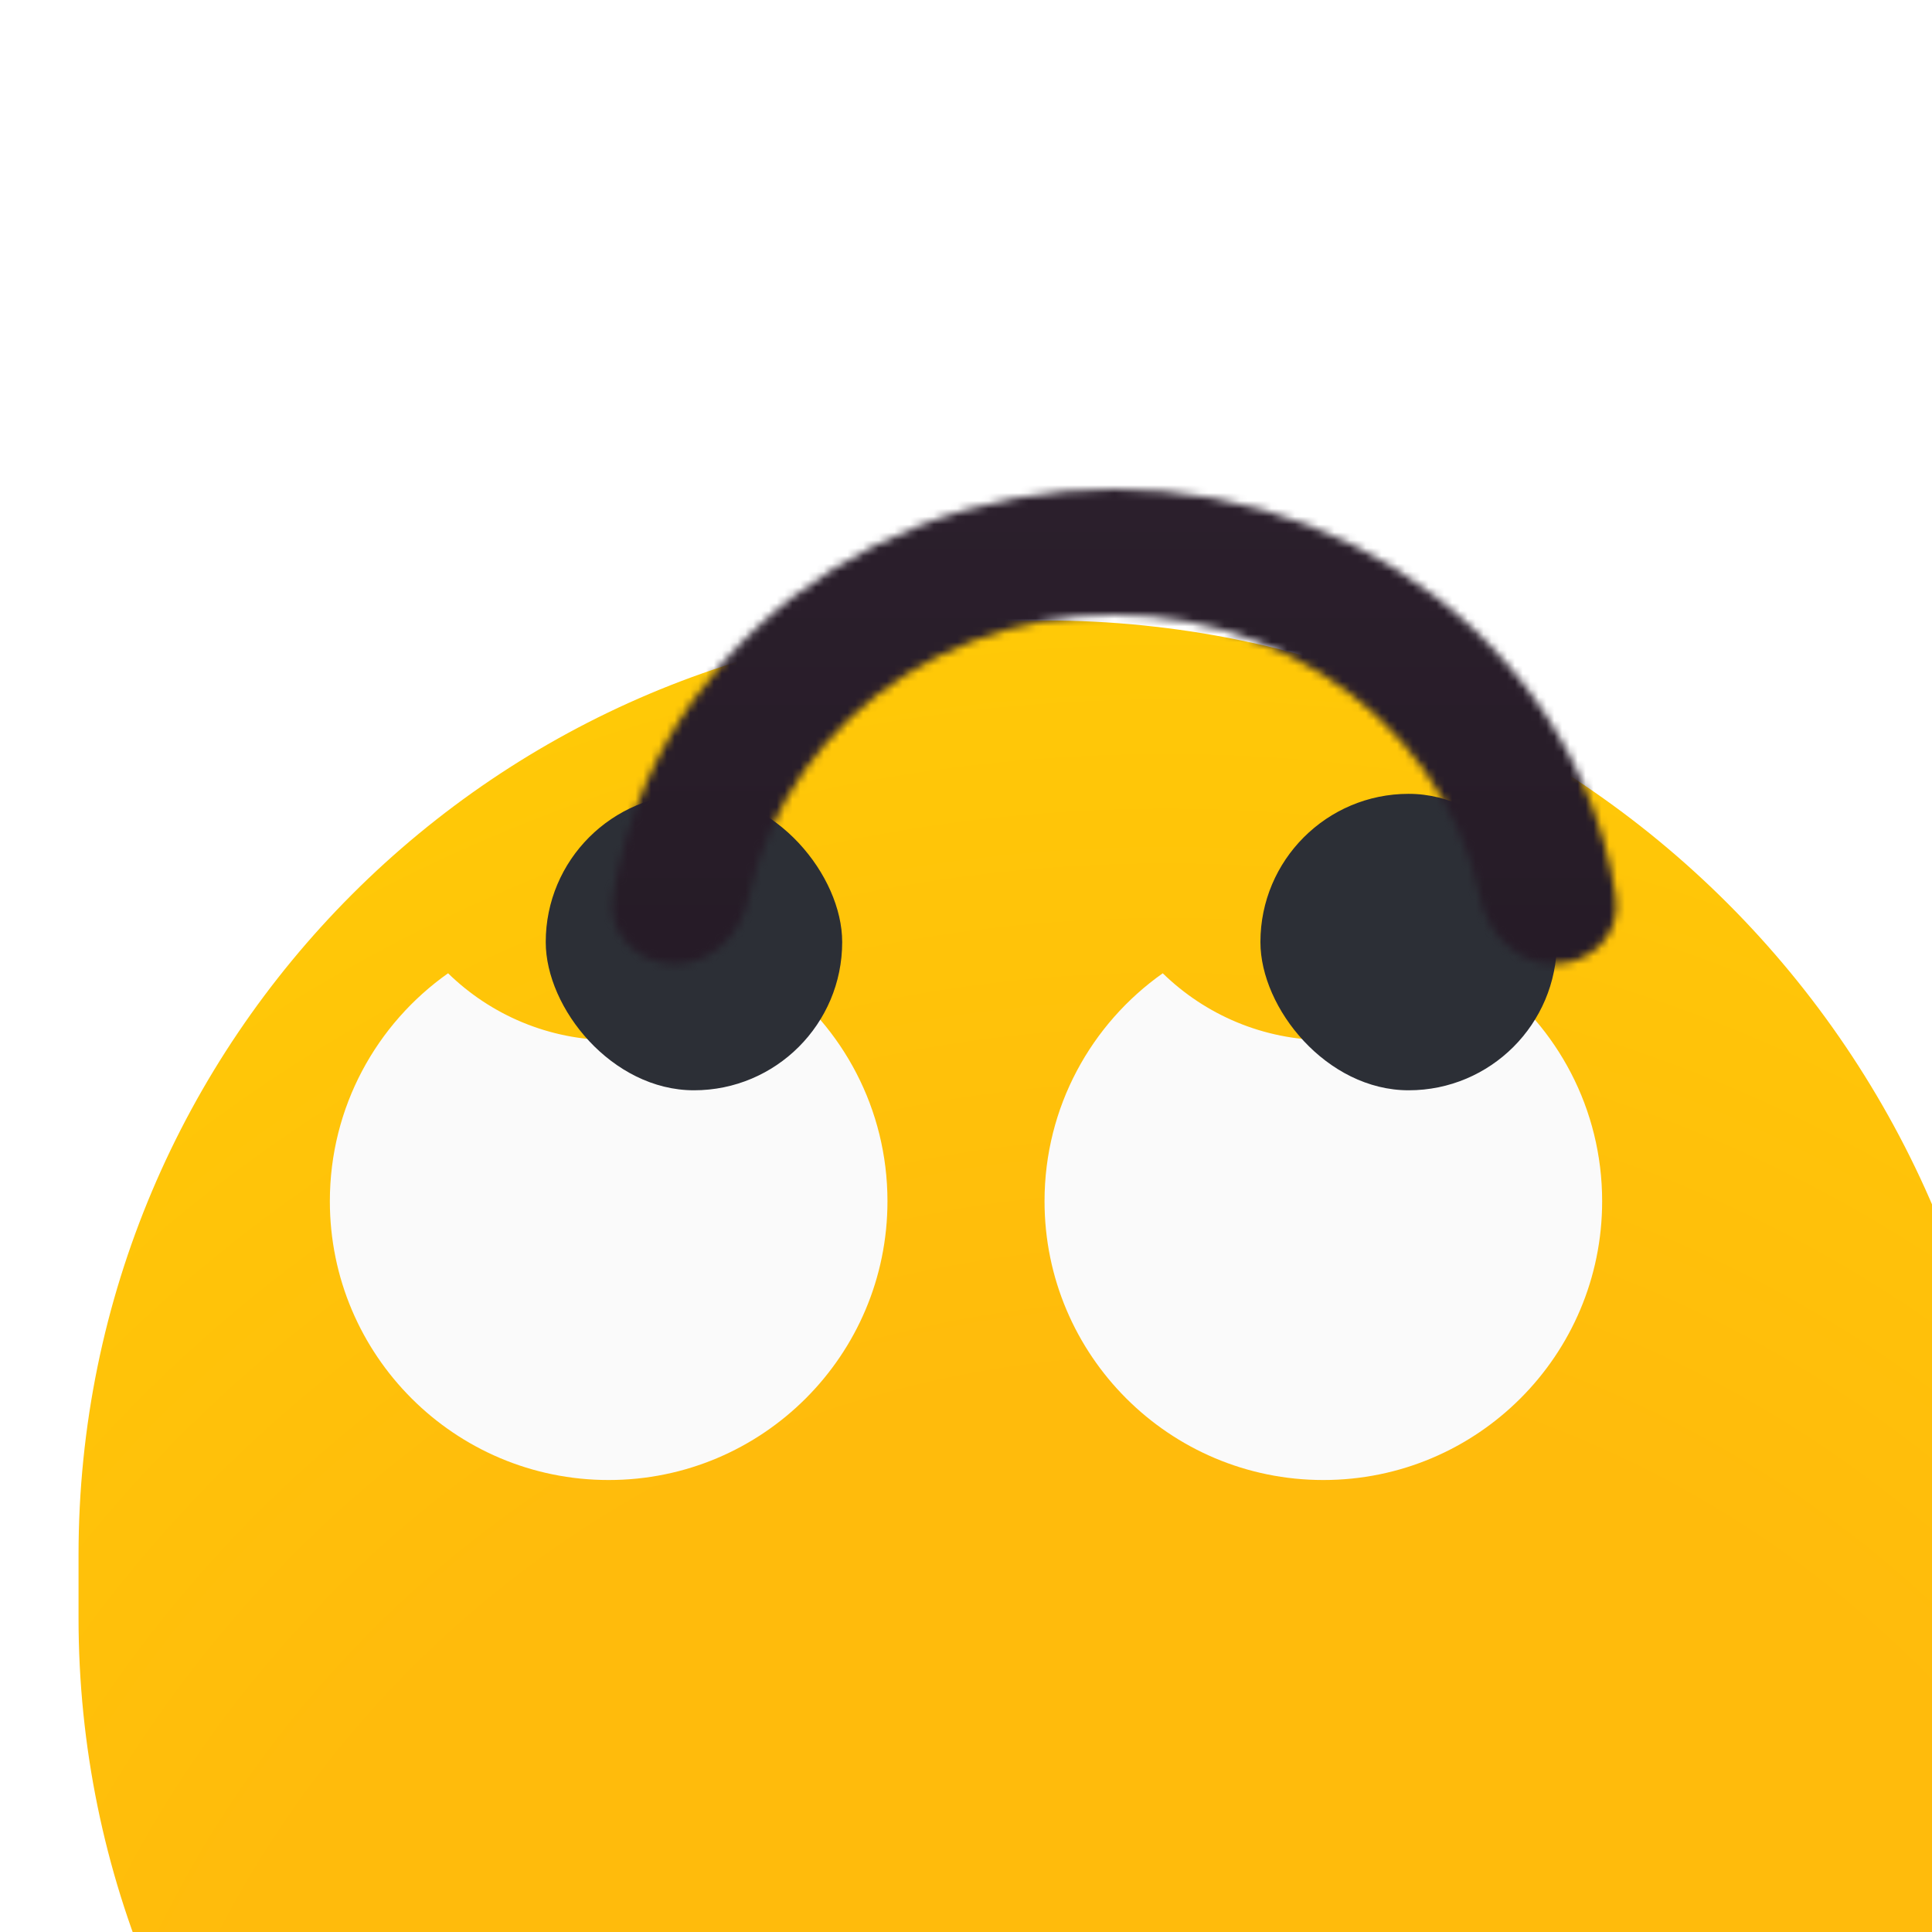 <?xml version="1.0" encoding="utf-8"?>
<svg width="800px" height="800px" viewBox="0 0 246 246" fill="none" xmlns="http://www.w3.org/2000/svg">
<g clip-path="url(#clip0_397_2898)">
<g filter="url(#filter0_iii_397_2898)">
<path d="M246 131C246 194.513 194.513 246 131 246L119 246C53.278 246 -1.06011e-05 192.722 -4.85548e-06 127L-4.1561e-06 119C1.58949e-06 53.278 53.278 -1.68483e-05 119 -1.11027e-05L123 -1.0753e-05C190.931 -4.81428e-06 246 55.069 246 123L246 131Z" fill="url(#paint0_radial_397_2898)"/>
</g>
<g filter="url(#filter1_di_397_2898)">
<path fill-rule="evenodd" clip-rule="evenodd" d="M57.053 123.476C47.947 129.903 42 140.507 42 152.5C42 172.106 57.894 188 77.5 188C97.106 188 113 172.106 113 152.5C113 140.759 107.3 130.35 98.517 123.887C93.152 128.919 85.936 132 78 132C69.85 132 62.46 128.75 57.053 123.476Z" fill="#FAFAFA"/>
</g>
<g filter="url(#filter2_i_397_2898)">
<rect x="96.383" y="171.383" width="37.747" height="37.747" rx="18.874" transform="rotate(-180 96.383 171.383)" fill="#2C2F36"/>
</g>
<g filter="url(#filter3_di_397_2898)">
<path fill-rule="evenodd" clip-rule="evenodd" d="M148.053 123.476C138.947 129.903 133 140.507 133 152.5C133 172.106 148.894 188 168.5 188C188.106 188 204 172.106 204 152.5C204 140.759 198.3 130.35 189.517 123.887C184.152 128.919 176.936 132 169 132C160.85 132 153.46 128.75 148.053 123.476Z" fill="#FAFAFA"/>
</g>
<g filter="url(#filter4_i_397_2898)">
<rect x="187.383" y="171.383" width="37.747" height="37.747" rx="18.874" transform="rotate(-180 187.383 171.383)" fill="#2C2F36"/>
</g>
<g filter="url(#filter5_diiii_397_2898)">
<mask id="path-6-inside-1_397_2898" fill="white">
<path d="M67.538 121.5C62.822 121.5 58.935 117.656 59.641 112.994C60.401 107.974 61.832 103.053 63.91 98.348C67.151 91.007 71.902 84.338 77.892 78.72C83.881 73.102 90.991 68.646 98.817 65.605C106.642 62.565 115.03 61 123.5 61C131.97 61 140.358 62.565 148.183 65.605C156.009 68.646 163.119 73.102 169.108 78.72C175.098 84.338 179.849 91.007 183.09 98.348C185.168 103.053 186.599 107.974 187.359 112.994C188.065 117.656 184.178 121.5 179.462 121.5C174.747 121.5 171.011 117.639 170.055 113.022C169.451 110.101 168.534 107.238 167.315 104.477C164.931 99.08 161.438 94.176 157.034 90.045C152.63 85.915 147.402 82.638 141.649 80.403C135.895 78.167 129.728 77.016 123.5 77.016C117.272 77.016 111.105 78.167 105.351 80.403C99.598 82.638 94.37 85.915 89.966 90.045C85.562 94.176 82.069 99.08 79.685 104.477C78.466 107.238 77.549 110.101 76.945 113.022C75.989 117.639 72.253 121.5 67.538 121.5Z"/>
</mask>
<path d="M67.538 121.5C62.822 121.5 58.935 117.656 59.641 112.994C60.401 107.974 61.832 103.053 63.91 98.348C67.151 91.007 71.902 84.338 77.892 78.72C83.881 73.102 90.991 68.646 98.817 65.605C106.642 62.565 115.03 61 123.5 61C131.97 61 140.358 62.565 148.183 65.605C156.009 68.646 163.119 73.102 169.108 78.72C175.098 84.338 179.849 91.007 183.09 98.348C185.168 103.053 186.599 107.974 187.359 112.994C188.065 117.656 184.178 121.5 179.462 121.5C174.747 121.5 171.011 117.639 170.055 113.022C169.451 110.101 168.534 107.238 167.315 104.477C164.931 99.08 161.438 94.176 157.034 90.045C152.63 85.915 147.402 82.638 141.649 80.403C135.895 78.167 129.728 77.016 123.5 77.016C117.272 77.016 111.105 78.167 105.351 80.403C99.598 82.638 94.37 85.915 89.966 90.045C85.562 94.176 82.069 99.08 79.685 104.477C78.466 107.238 77.549 110.101 76.945 113.022C75.989 117.639 72.253 121.5 67.538 121.5Z" stroke="url(#paint1_linear_397_2898)" stroke-width="22" stroke-linejoin="round" mask="url(#path-6-inside-1_397_2898)"/>
</g>
</g>
<defs>
<filter id="filter0_iii_397_2898" x="-11" y="-24" width="278" height="326" filterUnits="userSpaceOnUse" color-interpolation-filters="sRGB">
<feFlood flood-opacity="0" result="BackgroundImageFix"/>
<feBlend mode="normal" in="SourceGraphic" in2="BackgroundImageFix" result="shape"/>
<feColorMatrix in="SourceAlpha" type="matrix" values="0 0 0 0 0 0 0 0 0 0 0 0 0 0 0 0 0 0 127 0" result="hardAlpha"/>
<feMorphology radius="8" operator="erode" in="SourceAlpha" result="effect1_innerShadow_397_2898"/>
<feOffset dx="21" dy="73"/>
<feGaussianBlur stdDeviation="24"/>
<feComposite in2="hardAlpha" operator="arithmetic" k2="-1" k3="1"/>
<feColorMatrix type="matrix" values="0 0 0 0 0.683 0 0 0 0 0.065 0 0 0 0 0.783 0 0 0 0.14 0"/>
<feBlend mode="normal" in2="shape" result="effect1_innerShadow_397_2898"/>
<feColorMatrix in="SourceAlpha" type="matrix" values="0 0 0 0 0 0 0 0 0 0 0 0 0 0 0 0 0 0 127 0" result="hardAlpha"/>
<feOffset dy="-24"/>
<feGaussianBlur stdDeviation="15.5"/>
<feComposite in2="hardAlpha" operator="arithmetic" k2="-1" k3="1"/>
<feColorMatrix type="matrix" values="0 0 0 0 0.944 0 0 0 0 0.224 0 0 0 0 0.958 0 0 0 0.44 0"/>
<feBlend mode="normal" in2="effect1_innerShadow_397_2898" result="effect2_innerShadow_397_2898"/>
<feColorMatrix in="SourceAlpha" type="matrix" values="0 0 0 0 0 0 0 0 0 0 0 0 0 0 0 0 0 0 127 0" result="hardAlpha"/>
<feOffset dx="-11" dy="30"/>
<feGaussianBlur stdDeviation="15.5"/>
<feComposite in2="hardAlpha" operator="arithmetic" k2="-1" k3="1"/>
<feColorMatrix type="matrix" values="0 0 0 0 1 0 0 0 0 0.767 0 0 0 0 0.693 0 0 0 0.68 0"/>
<feBlend mode="normal" in2="effect2_innerShadow_397_2898" result="effect3_innerShadow_397_2898"/>
</filter>
<filter id="filter1_di_397_2898" x="26" y="111.476" width="103" height="96.524" filterUnits="userSpaceOnUse" color-interpolation-filters="sRGB">
<feFlood flood-opacity="0" result="BackgroundImageFix"/>
<feColorMatrix in="SourceAlpha" type="matrix" values="0 0 0 0 0 0 0 0 0 0 0 0 0 0 0 0 0 0 127 0" result="hardAlpha"/>
<feOffset dy="4"/>
<feGaussianBlur stdDeviation="8"/>
<feColorMatrix type="matrix" values="0 0 0 0 0 0 0 0 0 0 0 0 0 0 0 0 0 0 0.25 0"/>
<feBlend mode="normal" in2="BackgroundImageFix" result="effect1_dropShadow_397_2898"/>
<feBlend mode="normal" in="SourceGraphic" in2="effect1_dropShadow_397_2898" result="shape"/>
<feColorMatrix in="SourceAlpha" type="matrix" values="0 0 0 0 0 0 0 0 0 0 0 0 0 0 0 0 0 0 127 0" result="hardAlpha"/>
<feOffset dy="-3.55"/>
<feGaussianBlur stdDeviation="8.875"/>
<feComposite in2="hardAlpha" operator="arithmetic" k2="-1" k3="1"/>
<feColorMatrix type="matrix" values="0 0 0 0 0 0 0 0 0 0 0 0 0 0 0 0 0 0 0.25 0"/>
<feBlend mode="normal" in2="shape" result="effect2_innerShadow_397_2898"/>
</filter>
<filter id="filter2_i_397_2898" x="58.636" y="133.636" width="37.747" height="37.747" filterUnits="userSpaceOnUse" color-interpolation-filters="sRGB">
<feFlood flood-opacity="0" result="BackgroundImageFix"/>
<feBlend mode="normal" in="SourceGraphic" in2="BackgroundImageFix" result="shape"/>
<feColorMatrix in="SourceAlpha" type="matrix" values="0 0 0 0 0 0 0 0 0 0 0 0 0 0 0 0 0 0 127 0" result="hardAlpha"/>
<feMorphology radius="31.2" operator="dilate" in="SourceAlpha" result="effect1_innerShadow_397_2898"/>
<feOffset dx="10.852" dy="-32.557"/>
<feGaussianBlur stdDeviation="12.209"/>
<feComposite in2="hardAlpha" operator="arithmetic" k2="-1" k3="1"/>
<feColorMatrix type="matrix" values="0 0 0 0 0.462 0 0 0 0 0.204 0 0 0 0 0.504 0 0 0 0.35 0"/>
<feBlend mode="normal" in2="shape" result="effect1_innerShadow_397_2898"/>
</filter>
<filter id="filter3_di_397_2898" x="117" y="111.476" width="103" height="96.524" filterUnits="userSpaceOnUse" color-interpolation-filters="sRGB">
<feFlood flood-opacity="0" result="BackgroundImageFix"/>
<feColorMatrix in="SourceAlpha" type="matrix" values="0 0 0 0 0 0 0 0 0 0 0 0 0 0 0 0 0 0 127 0" result="hardAlpha"/>
<feOffset dy="4"/>
<feGaussianBlur stdDeviation="8"/>
<feColorMatrix type="matrix" values="0 0 0 0 0 0 0 0 0 0 0 0 0 0 0 0 0 0 0.25 0"/>
<feBlend mode="normal" in2="BackgroundImageFix" result="effect1_dropShadow_397_2898"/>
<feBlend mode="normal" in="SourceGraphic" in2="effect1_dropShadow_397_2898" result="shape"/>
<feColorMatrix in="SourceAlpha" type="matrix" values="0 0 0 0 0 0 0 0 0 0 0 0 0 0 0 0 0 0 127 0" result="hardAlpha"/>
<feOffset dy="-3.55"/>
<feGaussianBlur stdDeviation="8.875"/>
<feComposite in2="hardAlpha" operator="arithmetic" k2="-1" k3="1"/>
<feColorMatrix type="matrix" values="0 0 0 0 0 0 0 0 0 0 0 0 0 0 0 0 0 0 0.25 0"/>
<feBlend mode="normal" in2="shape" result="effect2_innerShadow_397_2898"/>
</filter>
<filter id="filter4_i_397_2898" x="149.636" y="133.636" width="37.747" height="37.747" filterUnits="userSpaceOnUse" color-interpolation-filters="sRGB">
<feFlood flood-opacity="0" result="BackgroundImageFix"/>
<feBlend mode="normal" in="SourceGraphic" in2="BackgroundImageFix" result="shape"/>
<feColorMatrix in="SourceAlpha" type="matrix" values="0 0 0 0 0 0 0 0 0 0 0 0 0 0 0 0 0 0 127 0" result="hardAlpha"/>
<feMorphology radius="31.2" operator="dilate" in="SourceAlpha" result="effect1_innerShadow_397_2898"/>
<feOffset dx="10.852" dy="-32.557"/>
<feGaussianBlur stdDeviation="12.209"/>
<feComposite in2="hardAlpha" operator="arithmetic" k2="-1" k3="1"/>
<feColorMatrix type="matrix" values="0 0 0 0 0.462 0 0 0 0 0.204 0 0 0 0 0.504 0 0 0 0.35 0"/>
<feBlend mode="normal" in2="shape" result="effect1_innerShadow_397_2898"/>
</filter>
<filter id="filter5_diiii_397_2898" x="26.224" y="44.333" width="194.552" height="127.167" filterUnits="userSpaceOnUse" color-interpolation-filters="sRGB">
<feFlood flood-opacity="0" result="BackgroundImageFix"/>
<feColorMatrix in="SourceAlpha" type="matrix" values="0 0 0 0 0 0 0 0 0 0 0 0 0 0 0 0 0 0 127 0" result="hardAlpha"/>
<feOffset dy="16.667"/>
<feGaussianBlur stdDeviation="16.667"/>
<feColorMatrix type="matrix" values="0 0 0 0 0.03 0 0 0 0 0.022 0 0 0 0 0.031 0 0 0 0.24 0"/>
<feBlend mode="normal" in2="BackgroundImageFix" result="effect1_dropShadow_397_2898"/>
<feBlend mode="normal" in="SourceGraphic" in2="effect1_dropShadow_397_2898" result="shape"/>
<feColorMatrix in="SourceAlpha" type="matrix" values="0 0 0 0 0 0 0 0 0 0 0 0 0 0 0 0 0 0 127 0" result="hardAlpha"/>
<feOffset dy="5.185"/>
<feGaussianBlur stdDeviation="2.593"/>
<feComposite in2="hardAlpha" operator="arithmetic" k2="-1" k3="1"/>
<feColorMatrix type="matrix" values="0 0 0 0 0.173 0 0 0 0 0.126 0 0 0 0 0.179 0 0 0 1 0"/>
<feBlend mode="normal" in2="shape" result="effect2_innerShadow_397_2898"/>
<feColorMatrix in="SourceAlpha" type="matrix" values="0 0 0 0 0 0 0 0 0 0 0 0 0 0 0 0 0 0 127 0" result="hardAlpha"/>
<feOffset dy="-2.593"/>
<feGaussianBlur stdDeviation="1.296"/>
<feComposite in2="hardAlpha" operator="arithmetic" k2="-1" k3="1"/>
<feColorMatrix type="matrix" values="0 0 0 0 0.12 0 0 0 0 0.087 0 0 0 0 0.123 0 0 0 1 0"/>
<feBlend mode="normal" in2="effect2_innerShadow_397_2898" result="effect3_innerShadow_397_2898"/>
<feColorMatrix in="SourceAlpha" type="matrix" values="0 0 0 0 0 0 0 0 0 0 0 0 0 0 0 0 0 0 127 0" result="hardAlpha"/>
<feMorphology radius="26.45" operator="dilate" in="SourceAlpha" result="effect4_innerShadow_397_2898"/>
<feOffset dx="9.2" dy="-9"/>
<feGaussianBlur stdDeviation="10.35"/>
<feComposite in2="hardAlpha" operator="arithmetic" k2="-1" k3="1"/>
<feColorMatrix type="matrix" values="0 0 0 0 0.462 0 0 0 0 0.204 0 0 0 0 0.504 0 0 0 0.35 0"/>
<feBlend mode="normal" in2="effect3_innerShadow_397_2898" result="effect4_innerShadow_397_2898"/>
<feColorMatrix in="SourceAlpha" type="matrix" values="0 0 0 0 0 0 0 0 0 0 0 0 0 0 0 0 0 0 127 0" result="hardAlpha"/>
<feMorphology radius="26.45" operator="dilate" in="SourceAlpha" result="effect5_innerShadow_397_2898"/>
<feOffset dx="9.2" dy="-9"/>
<feGaussianBlur stdDeviation="10.35"/>
<feComposite in2="hardAlpha" operator="arithmetic" k2="-1" k3="1"/>
<feColorMatrix type="matrix" values="0 0 0 0 0.462 0 0 0 0 0.204 0 0 0 0 0.504 0 0 0 0.35 0"/>
<feBlend mode="normal" in2="effect4_innerShadow_397_2898" result="effect5_innerShadow_397_2898"/>
</filter>
<radialGradient id="paint0_radial_397_2898" cx="0" cy="0" r="1" gradientUnits="userSpaceOnUse" gradientTransform="translate(137 230) rotate(-93.483) scale(230.426)">
<stop offset="0.576" stop-color="#FFBB0C"/>
<stop offset="1" stop-color="#FFC907"/>
</radialGradient>
<linearGradient id="paint1_linear_397_2898" x1="123.5" y1="182" x2="123.5" y2="61" gradientUnits="userSpaceOnUse">
<stop stop-color="#201721"/>
<stop offset="1" stop-color="#2B1F2C"/>
</linearGradient>
<clipPath id="clip0_397_2898">
<rect width="246" height="246" fill="white"/>
</clipPath>
</defs>
</svg>